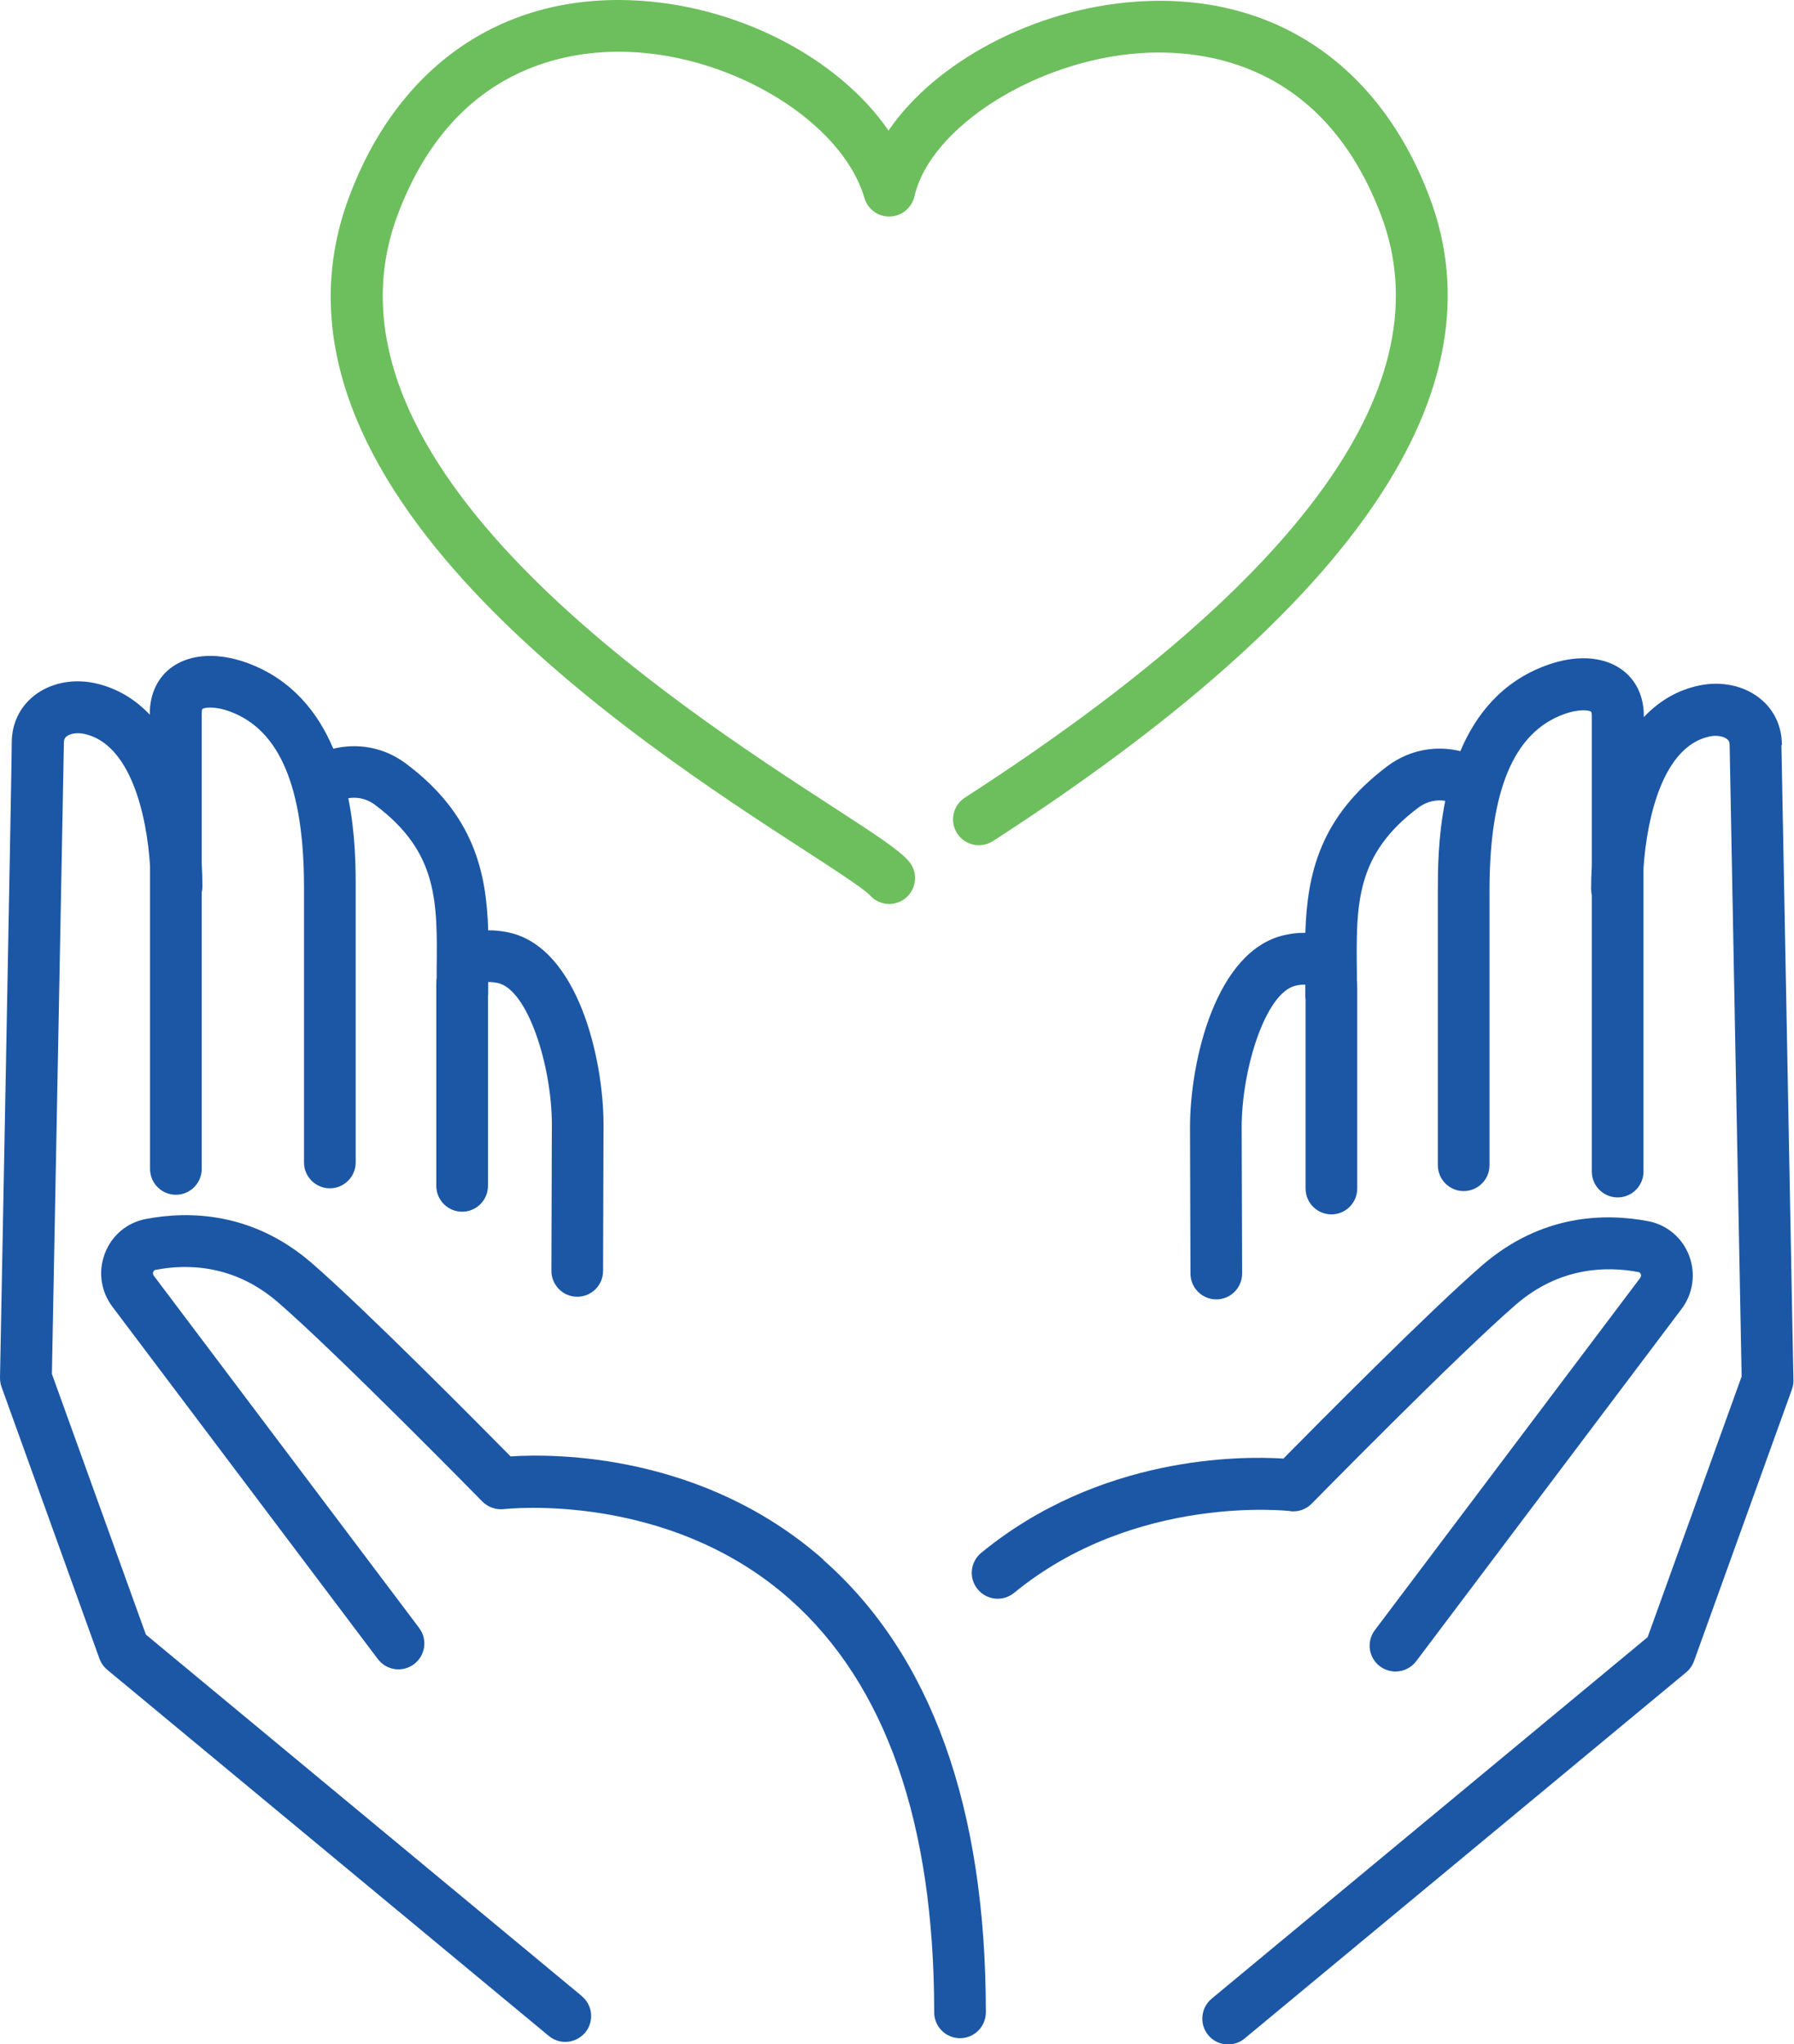 <?xml version="1.0" encoding="UTF-8"?>
<svg id="_レイヤー_1" data-name="レイヤー 1" xmlns="http://www.w3.org/2000/svg" viewBox="0 0 155.55 177.22">
  <defs>
    <style>
      .cls-1 {
        fill: #6dbf5d;
      }

      .cls-2 {
        fill: #1c57a6;
      }
    </style>
  </defs>
  <path class="cls-1" d="M69.68,73.66c2.58,1.67,5.25,3.41,5.74,3.95.44.5,1.06.76,1.68.76.53,0,1.06-.19,1.48-.56.93-.82,1.02-2.24.2-3.17-.85-.96-2.65-2.15-6.66-4.75-13.67-8.87-45.68-29.64-37.66-51.21,4.76-12.79,14.59-14.38,20.04-14.18,9.17.33,18.53,6.12,20.45,12.66.29.98,1.21,1.66,2.22,1.61,1.02-.03,1.89-.75,2.12-1.75,1.36-5.98,10.5-11.78,19.55-12.41,5.68-.39,15.94.91,20.91,14.06,5.48,14.49-6.66,31.48-36.09,50.48-1.04.67-1.34,2.06-.67,3.1.67,1.04,2.06,1.34,3.1.67,31.45-20.3,44.19-39.09,37.86-55.83C119.58,5.51,110.3-.67,98.54.14c-8.93.62-17.48,5.27-21.5,11.18C72.71,5.02,63.85.35,54.66.02c-11.33-.42-20.21,5.83-24.41,17.1-9.28,24.94,24.85,47.09,39.43,56.54Z"/>
  <path class="cls-2" d="M50.45,173.05l-37.8-31.34-8.15-22.6c.19-10.02,1.04-54.33,1.04-54.71,0-.32.11-.45.22-.55.27-.22.84-.37,1.53-.23,4,.85,5.43,6.95,5.72,11.45v26.27c0,1.24,1.01,2.24,2.24,2.24s2.24-1,2.24-2.24v-23.96c.04-.16.06-.33.06-.51,0-.67-.02-1.35-.06-2.04v-12.97c0-.28.05-.39.05-.39.14-.12,1-.3,2.41.22,4.31,1.59,6.41,6.59,6.41,15.27v23.82c0,1.24,1.01,2.24,2.24,2.24s2.24-1,2.24-2.24v-23.82c0-1.62,0-4.58-.64-7.76.66-.11,1.51-.03,2.32.58,5.46,4.08,5.41,8.37,5.34,14.3,0,.22,0,.44,0,.66-.02.2-.03.4-.03.62v17.45c0,1.24,1.01,2.24,2.24,2.24s2.24-1,2.24-2.24v-16.4c.01-.1.02-.2.02-.31,0-.33,0-.64,0-.96.16-.01.43,0,.83.08,2.6.57,4.69,7.19,4.69,12.29l-.04,12.66c0,1.24,1,2.25,2.24,2.25h0c1.24,0,2.24-1,2.24-2.24l.04-12.66c0-5.76-2.23-15.38-8.22-16.68-.67-.14-1.26-.2-1.78-.18-.15-5.02-1.22-10.04-7.13-14.46-2.01-1.51-4.35-1.77-6.3-1.29-1.33-3.15-3.59-6-7.41-7.42-2.52-.93-4.9-.82-6.52.3-1.28.89-1.98,2.34-1.98,4.07v.1c-1.28-1.35-2.86-2.32-4.79-2.74-1.93-.41-3.91.01-5.29,1.13-1.22.99-1.89,2.42-1.89,4.02C1.04,65.2.01,118.89,0,119.43c0,.27.04.55.13.8l8.49,23.56c.14.38.37.71.68.97l38.28,31.74c.42.35.93.52,1.43.52.64,0,1.28-.28,1.73-.81.79-.95.66-2.37-.3-3.16Z"/>
  <path class="cls-2" d="M71.39,135.21c-10.44-9.2-23.23-9.2-27.12-8.95-2.81-2.85-12.71-12.84-17.24-16.76-5.14-4.45-10.67-4.53-14.39-3.82-1.62.31-2.95,1.42-3.54,2.97-.61,1.57-.36,3.3.65,4.64l23.01,30.54c.75.99,2.15,1.19,3.14.44.99-.75,1.19-2.15.44-3.14l-23.01-30.54c-.09-.12-.07-.25-.04-.33.06-.15.16-.17.2-.17,2.75-.53,6.82-.47,10.61,2.81,5.07,4.38,17.59,17.14,17.72,17.27.49.5,1.19.74,1.88.66.14-.01,14.13-1.61,24.77,7.8,8.32,7.36,12.53,19.41,12.53,35.83,0,1.24,1.01,2.24,2.24,2.24s2.24-1,2.24-2.24c0-17.79-4.74-30.99-14.1-39.23Z"/>
  <path class="cls-2" d="M154.5,64.59c0-1.62-.67-3.05-1.89-4.03-1.38-1.12-3.35-1.54-5.29-1.13-1.93.41-3.51,1.38-4.79,2.74v-.1c0-1.74-.7-3.18-1.98-4.07-1.62-1.13-3.99-1.24-6.52-.3-3.82,1.41-6.08,4.27-7.41,7.42-1.95-.48-4.29-.22-6.31,1.29-5.91,4.42-6.97,9.44-7.13,14.46-.53-.01-1.12.04-1.78.19-5.99,1.31-8.22,10.93-8.22,16.69l.04,12.66c0,1.24,1.01,2.24,2.24,2.24h0c1.24,0,2.24-1.01,2.24-2.25l-.04-12.65c0-5.11,2.09-11.73,4.69-12.3.4-.09.67-.1.83-.08,0,.32,0,.64,0,.96,0,.11,0,.21.02.31v16.4c0,1.24,1.01,2.24,2.24,2.24s2.24-1,2.24-2.24v-17.45c0-.22-.01-.43-.03-.62,0-.22,0-.44,0-.66-.07-5.93-.12-10.22,5.34-14.3.78-.58,1.63-.7,2.32-.58-.64,3.18-.64,6.15-.64,7.77v23.82c0,1.24,1.01,2.24,2.24,2.24s2.24-1,2.24-2.24v-23.82c0-8.68,2.1-13.68,6.41-15.27,1.41-.52,2.27-.34,2.4-.23,0,0,.06.1.06.39v12.94c-.04.69-.06,1.38-.06,2.06,0,.18.02.35.06.52v23.96c0,1.24,1.01,2.24,2.24,2.24s2.24-1,2.24-2.24v-26.29c.3-4.5,1.73-10.58,5.72-11.43.68-.15,1.26.01,1.53.23.12.09.22.23.22.54,0,.38.85,44.69,1.04,54.71l-8.15,22.6-37.8,31.34c-.95.79-1.09,2.21-.3,3.16.44.54,1.08.81,1.73.81.5,0,1.01-.17,1.43-.52l38.28-31.74c.31-.26.54-.59.68-.97l8.49-23.56c.09-.26.14-.53.13-.8,0-.54-1.03-54.24-1.04-55.04Z"/>
  <path class="cls-2" d="M111.85,131.01c.69.09,1.39-.15,1.88-.65.13-.13,12.65-12.89,17.72-17.27,3.79-3.27,7.86-3.33,10.61-2.81.04,0,.14.03.2.17.03.08.05.2-.04.33l-23.01,30.54c-.75.99-.55,2.4.44,3.14.4.3.88.45,1.35.45.68,0,1.35-.31,1.79-.89l23.01-30.54c1.01-1.34,1.25-3.08.65-4.64-.6-1.55-1.92-2.66-3.54-2.97-3.73-.71-9.24-.63-14.39,3.82-4.53,3.92-14.43,13.91-17.24,16.76-3.76-.24-15.93-.25-26.2,8.17-.96.79-1.1,2.2-.31,3.16.79.96,2.2,1.1,3.16.31,10.52-8.62,23.8-7.1,23.93-7.09Z"/>
</svg>
